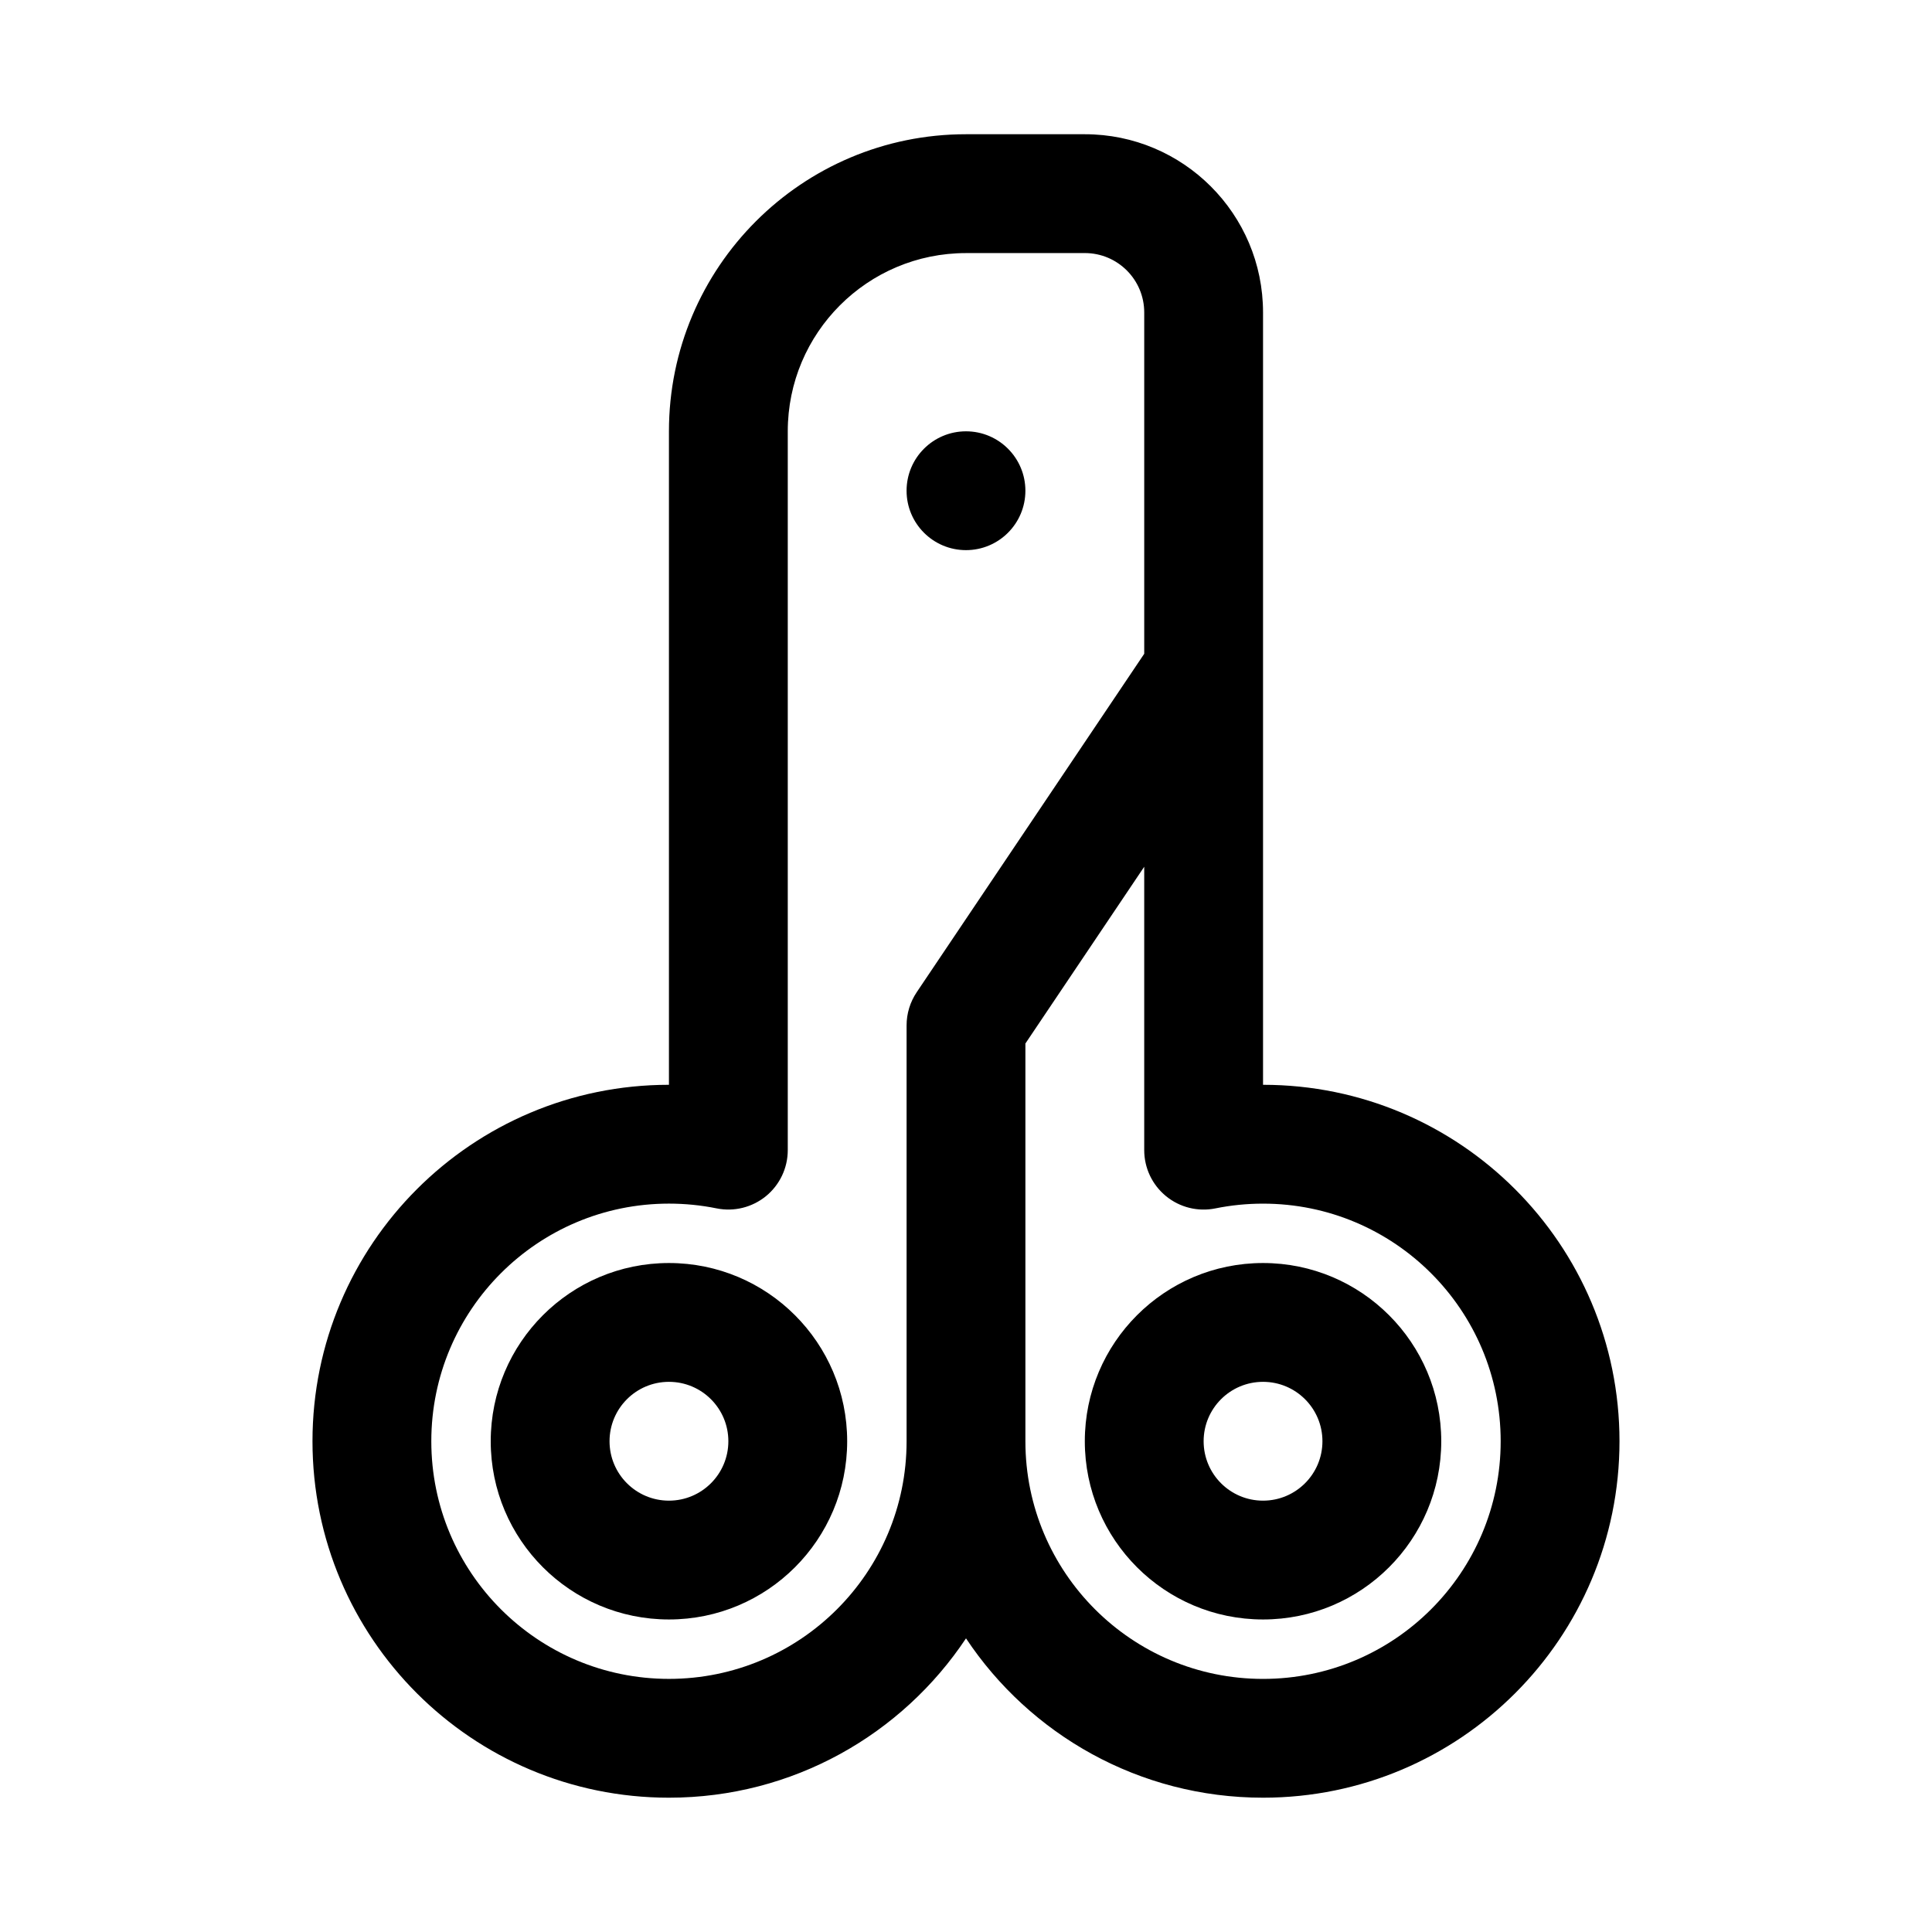 <?xml version="1.0" encoding="UTF-8"?>
<!-- Uploaded to: ICON Repo, www.iconrepo.com, Generator: ICON Repo Mixer Tools -->
<svg fill="#000000" width="800px" height="800px" version="1.1" viewBox="144 144 512 512" xmlns="http://www.w3.org/2000/svg">
 <g>
  <path d="m400 211.07c-26.086 0-47.234 21.145-47.234 47.23v190.5c0 4.727-2.121 9.199-5.777 12.191-3.66 2.988-8.469 4.18-13.098 3.238-4.062-0.824-8.277-1.258-12.613-1.258-34.781 0-62.977 28.195-62.977 62.973 0 34.781 28.195 62.977 62.977 62.977s62.977-28.195 62.977-62.977v-110.21c0-3.129 0.934-6.188 2.68-8.785l60.297-89.691v-90.453c0-8.695-7.047-15.742-15.742-15.742zm47.23 162.63-31.488 46.84v105.41c0 34.781 28.195 62.977 62.977 62.977s62.977-28.195 62.977-62.977c0-34.777-28.195-62.973-62.977-62.973-4.336 0-8.551 0.434-12.613 1.258-4.629 0.941-9.438-0.25-13.094-3.238-3.66-2.992-5.781-7.465-5.781-12.191zm-47.23 204.48c-16.926 25.453-45.863 42.227-78.723 42.227-52.172 0-94.465-42.293-94.465-94.465 0-52.168 42.293-94.461 94.465-94.461v-173.19c0-43.477 35.246-78.719 78.723-78.719h31.488c26.086 0 47.23 21.145 47.23 47.23v204.68c52.172 0 94.465 42.293 94.465 94.461 0 52.172-42.293 94.465-94.465 94.465-32.859 0-61.797-16.773-78.719-42.227zm-78.723-67.98c-8.695 0-15.742 7.047-15.742 15.742 0 8.695 7.047 15.746 15.742 15.746 8.695 0 15.746-7.051 15.746-15.746 0-8.695-7.051-15.742-15.746-15.742zm-47.23 15.742c0-26.086 21.145-47.23 47.23-47.23 26.086 0 47.234 21.145 47.234 47.23 0 26.09-21.148 47.234-47.234 47.234-26.086 0-47.23-21.145-47.23-47.234zm157.44 0c0-26.086 21.145-47.23 47.23-47.23s47.23 21.145 47.23 47.23c0 26.09-21.145 47.234-47.23 47.234s-47.23-21.145-47.23-47.234zm47.23-15.742c-8.695 0-15.742 7.047-15.742 15.742 0 8.695 7.047 15.746 15.742 15.746s15.742-7.051 15.742-15.746c0-8.695-7.047-15.742-15.742-15.742z" fill-rule="evenodd"/>
  <path d="m415.74 274.05c0 8.695-7.047 15.742-15.742 15.742s-15.746-7.047-15.746-15.742 7.051-15.746 15.746-15.746 15.742 7.051 15.742 15.746z"/>
 </g>
</svg>